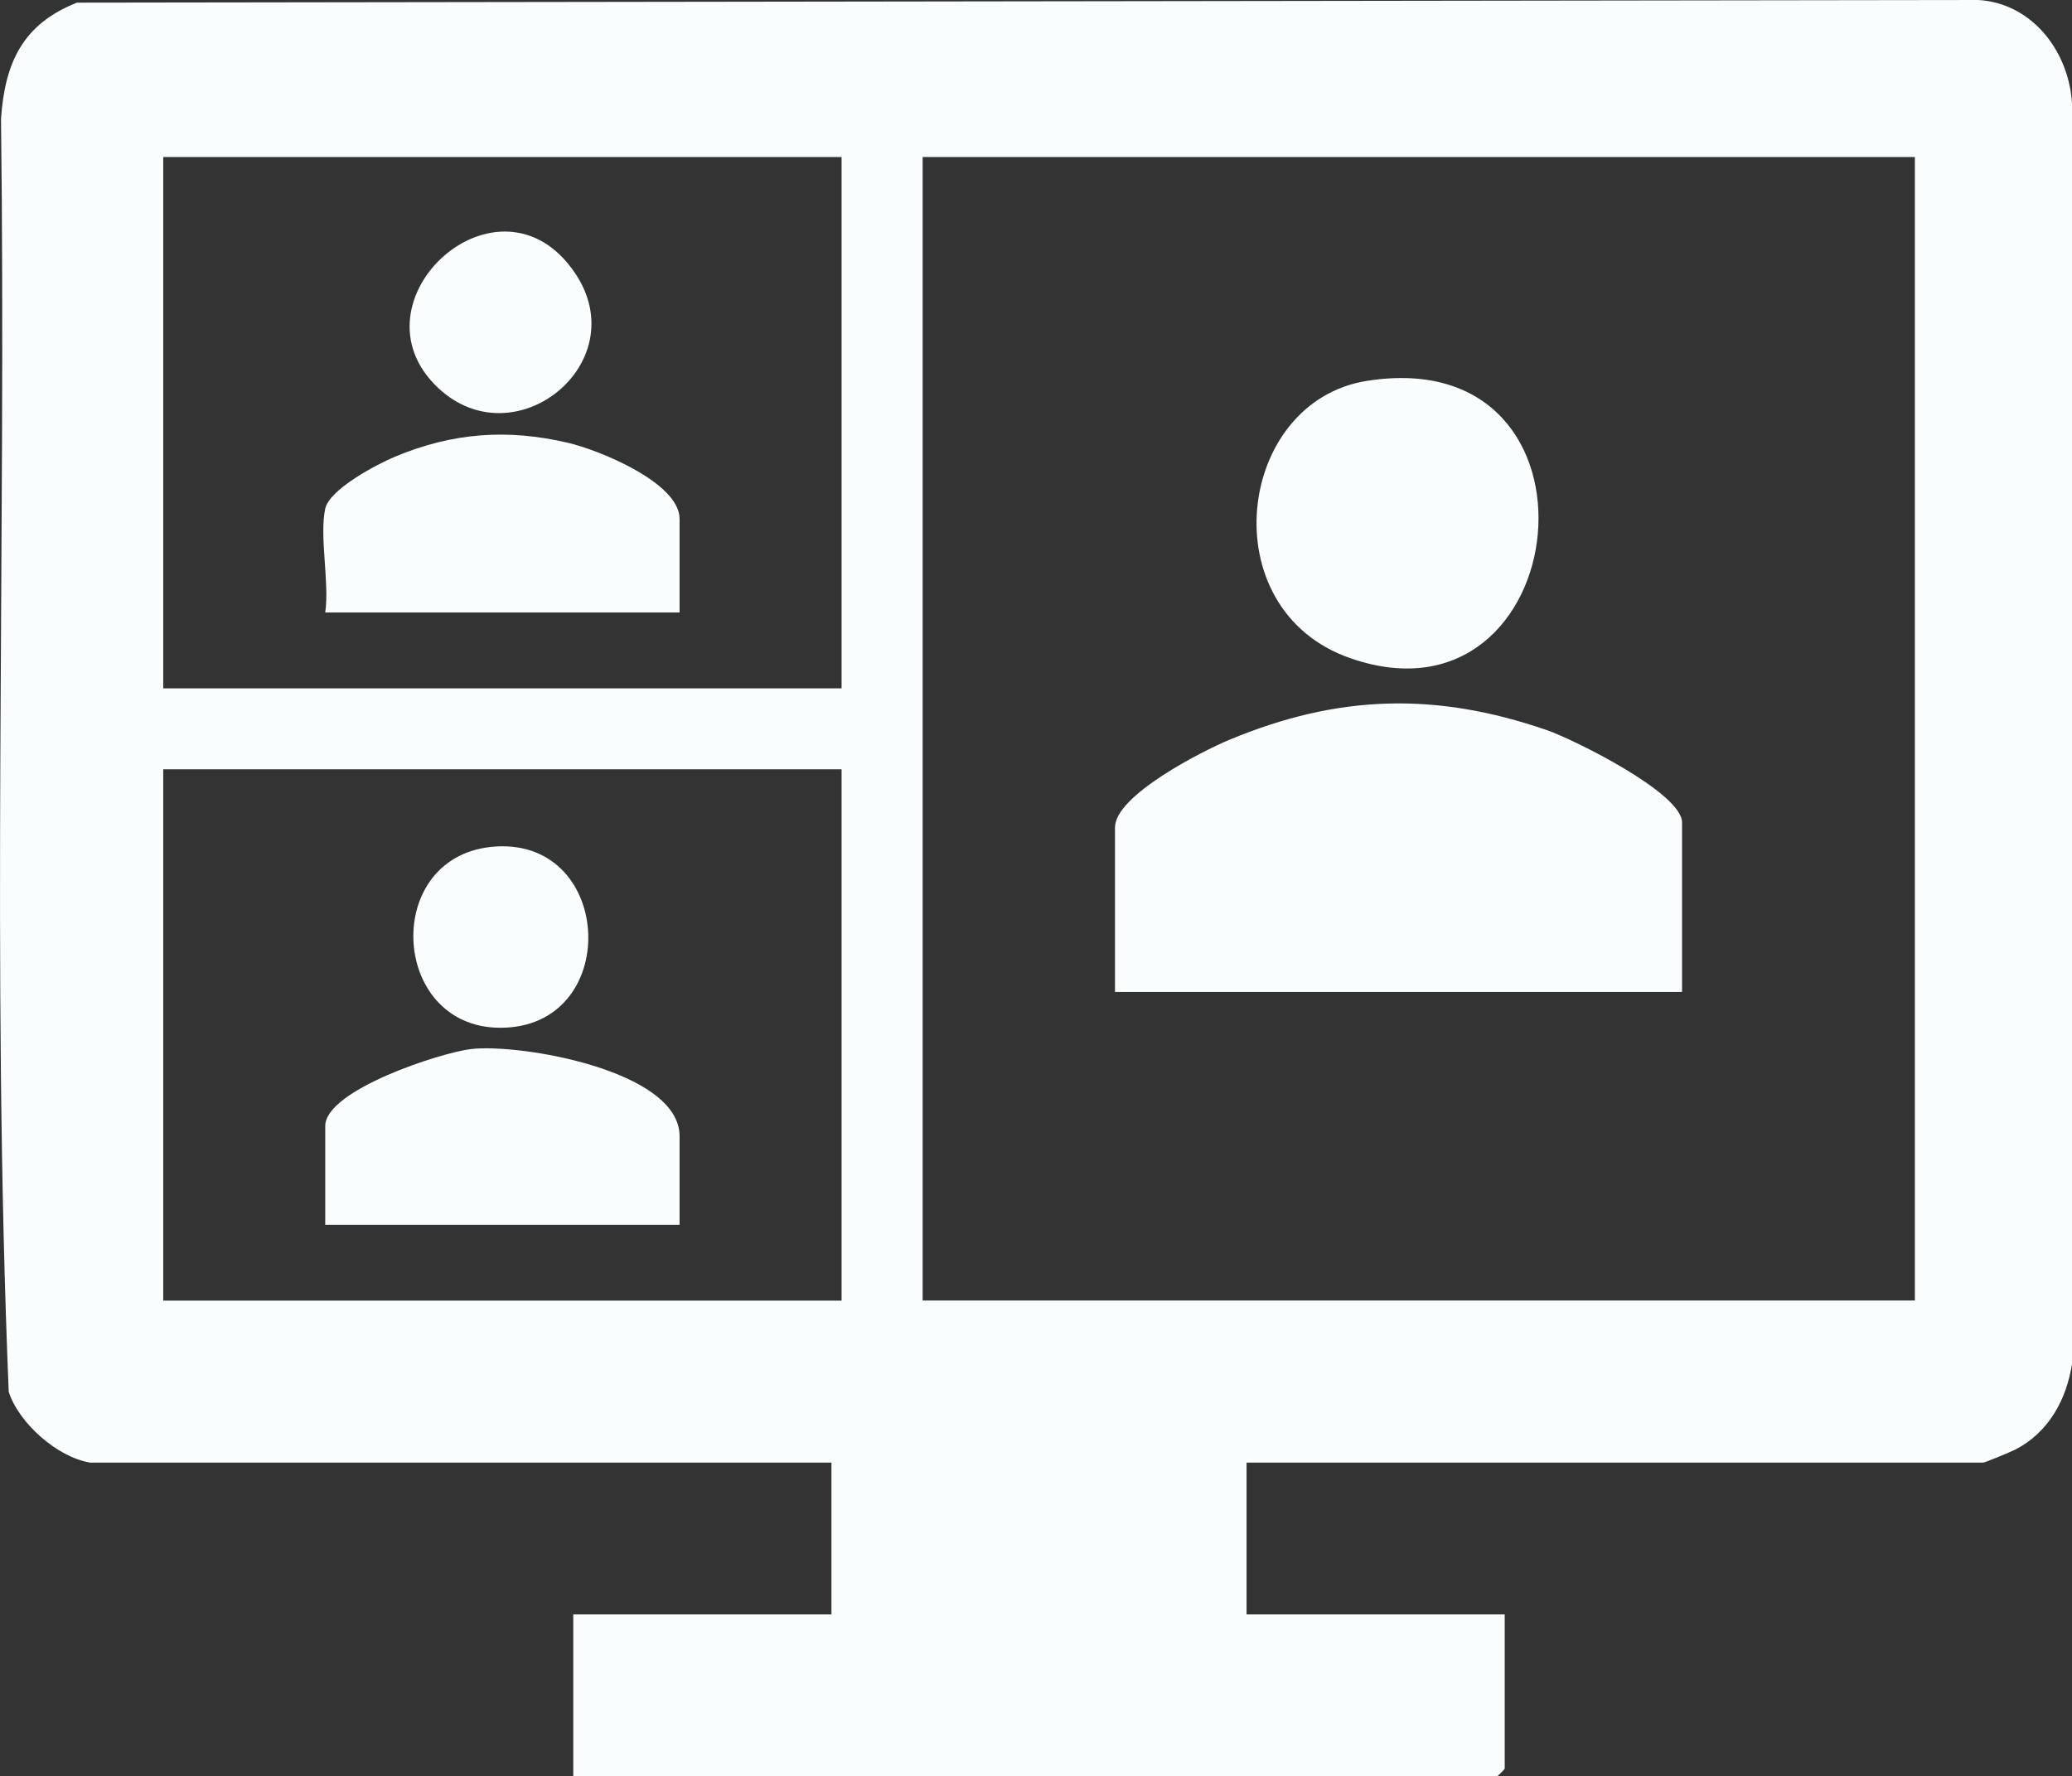 <?xml version="1.0" encoding="UTF-8"?>
<svg id="Layer_2" data-name="Layer 2" xmlns="http://www.w3.org/2000/svg" viewBox="0 0 204.25 175.11">
  <rect x="0" y="0" width="204.25" height="175.11" fill="#333333" stroke="none"/>
  <defs>
    <style>
      .cls-1 {
        fill: #fafdfd;
      }
    </style>
  </defs>
  <g id="Layer_1-2" data-name="Layer 1">
    <g id="_9YU3Z5.tif" data-name="9YU3Z5.tif">
      <g>
        <path class="cls-1" d="M8.85,144.18c-3.19-.53-6.99-3.87-7.99-6.97C-.86,95.53.63,53.52.1,11.72.48,6.19,2.22,2.38,7.59.26l187.43-.26c5.33.32,8.95,5.11,9.23,10.23v124.23c-.55,3.54-2.31,6.74-5.56,8.43-.43.22-3.02,1.3-3.2,1.3h-72.61v14.96h25.45v15.21c0,.05-.7.75-.75.75H56.51v-15.96h25.45v-14.96H8.85ZM82.96,15.48H16.09v52.38h66.87V15.48ZM188.76,15.48h-97.81v112.73h97.81V15.48ZM82.96,75.84H16.09v52.38h66.87v-52.38Z"/>
        <path class="cls-1" d="M165.8,97.79h-55.89v-16.21c0-3.18,8.62-7.54,11.3-8.66,10.68-4.44,20.29-4.73,31.25-.95,2.62.9,13.35,6.2,13.35,9.11v16.71Z"/>
        <path class="cls-1" d="M134.73,37.55c24.91-3.96,20.6,35.09-1.64,27.33-13.75-4.8-11.24-25.28,1.64-27.33Z"/>
        <path class="cls-1" d="M66.99,120.74h-34.93v-9.73c0-3.54,11.35-7.23,14.36-7.59,4.78-.57,20.57,2.09,20.57,8.59v8.73Z"/>
        <path class="cls-1" d="M48.9,83.45c11.74-.7,12.37,17.92.38,17.87-10.94-.04-11.68-17.2-.38-17.87Z"/>
        <path class="cls-1" d="M32.06,50.15c.42-1.92,5.05-4.36,6.86-5.12,5.68-2.38,11.1-2.78,17.1-1.37,3,.7,10.97,3.92,10.97,7.49v9.23h-34.93c.43-2.95-.59-7.5,0-10.23Z"/>
        <path class="cls-1" d="M43.21,38.26c-9.13-8.55,6.09-22.43,13.52-11.27,5.85,8.8-5.95,18.35-13.52,11.27Z"/>
      </g>
    </g>
  </g>
</svg>